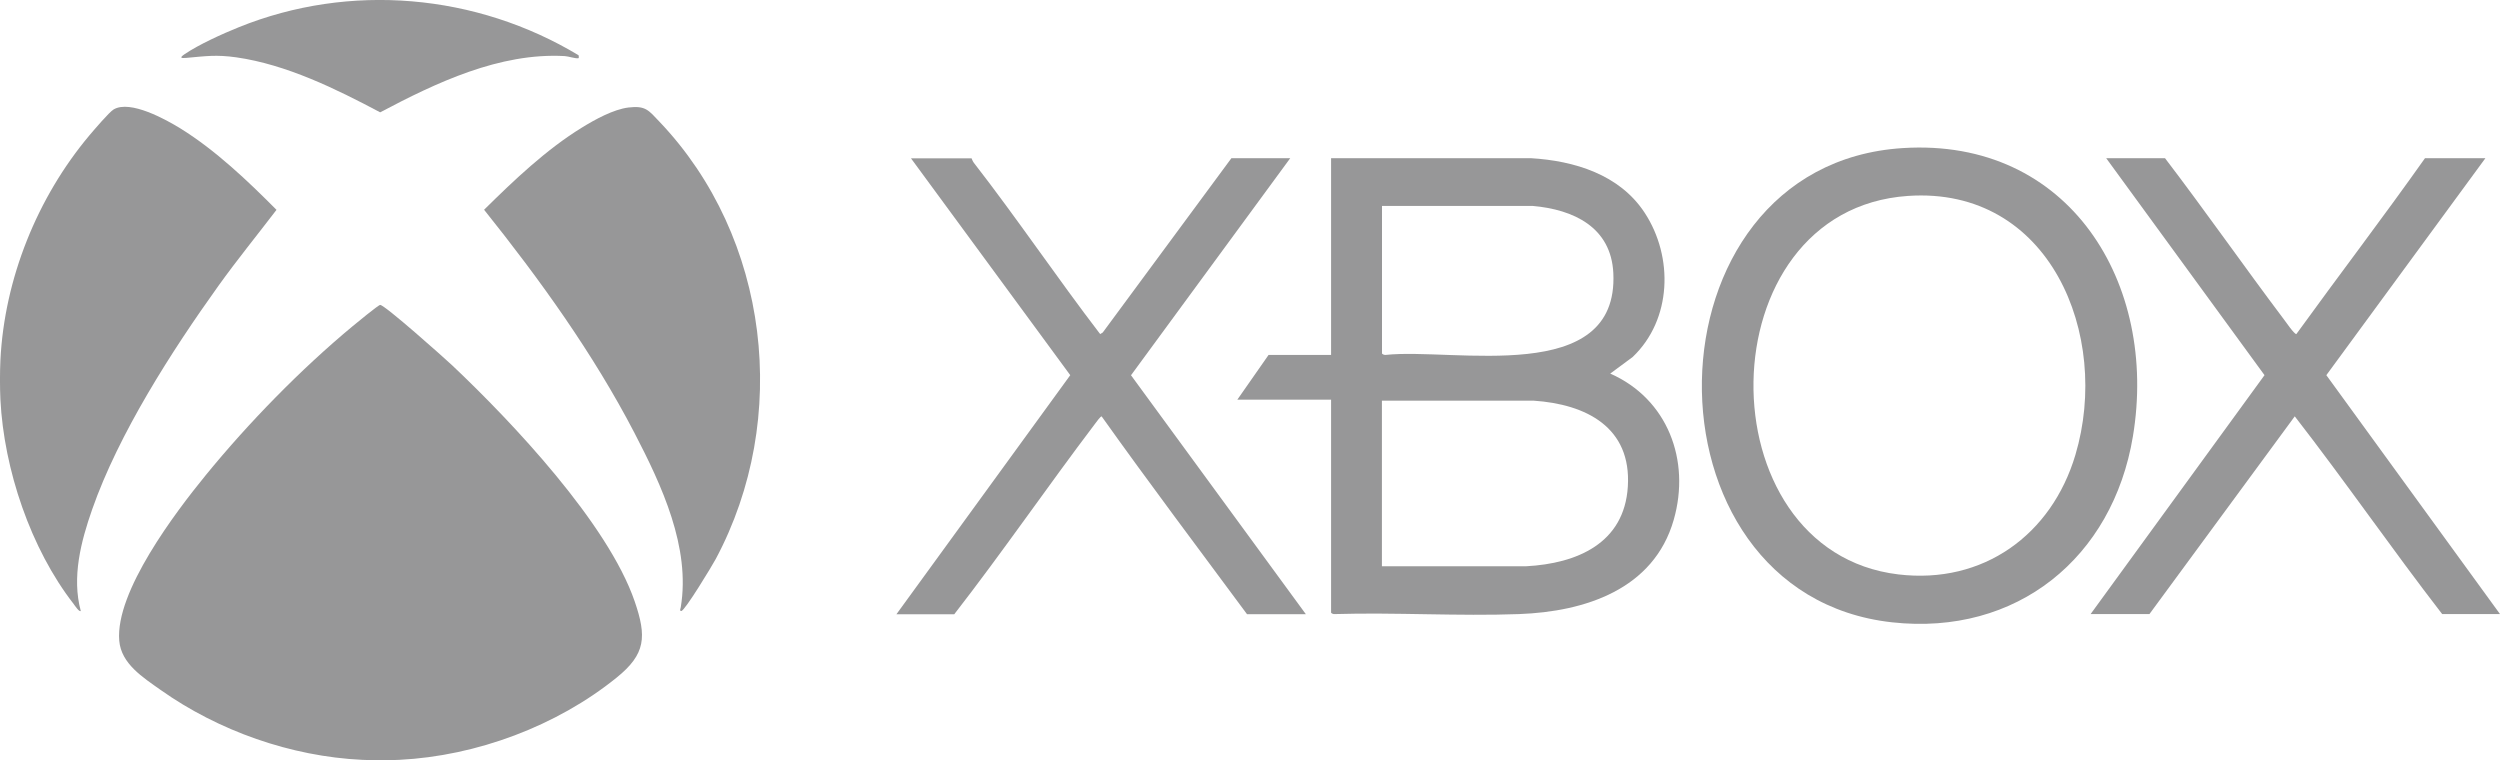 <?xml version="1.0" encoding="UTF-8"?><svg id="Layer_2" xmlns="http://www.w3.org/2000/svg" viewBox="0 0 300 91.23"><defs><style>.cls-1{fill:#979798;}</style></defs><g id="Layer_1-2"><path class="cls-1" d="M228.33,17.77c20.02-1.27,30.67,16.27,27.62,34.59-2.42,14.58-13.94,23.96-28.89,22.32-30.95-3.4-30.36-54.9,1.27-56.91ZM228.96,23.51c-24.4,1.67-24.66,42.62-1.15,45.42,10.17,1.21,18.38-4.74,21.24-14.35,4.27-14.35-3.05-32.23-20.09-31.07Z"/><path class="cls-1" d="M259.8,18.98c4.86,6.37,9.45,12.95,14.27,19.35.23.3,1.23,1.77,1.49,1.76,5.11-7.06,10.41-14,15.44-21.11h7.25l-19.09,26.04,20.84,28.67h-6.94c-6.03-7.8-11.64-15.94-17.69-23.73l-17.44,23.73h-7.06l20.87-28.67-19-26.04h7.06Z"/><path class="cls-1" d="M159.72,18.98h23.95c5.26.31,10.68,1.96,13.69,6.55,3.48,5.31,3.27,12.82-1.44,17.31l-2.69,1.99c6.89,3.04,9.66,10.41,7.62,17.54-2.39,8.37-10.67,11.03-18.55,11.32-7.32.27-14.8-.22-22.14,0-.13.03-.43-.09-.43-.19v-25.54h-11.25l3.75-5.37h7.5v-23.61ZM165.84,24.73v17.67c0,.1.3.22.43.19,8.2-.88,27.99,3.84,27.33-9.82-.27-5.51-4.77-7.63-9.69-8.06h-18.07ZM165.84,67.95h17.32c6.07-.33,11.76-2.74,12.18-9.56.45-7.13-5.02-9.89-11.31-10.31h-18.2v19.87Z"/><path class="cls-1" d="M116.58,18.98s.14.37.27.54c5.22,6.72,9.99,13.81,15.17,20.57l.31-.19,15.44-20.92h7.06l-19.11,26.05,20.98,28.67h-7.06c-5.84-7.89-11.75-15.74-17.44-23.73-.11-.07-.7.76-.8.89-5.72,7.55-11.09,15.38-16.89,22.85h-6.94l20.86-28.69-19.11-26.02h7.25Z"/><path class="cls-1" d="M47.94,91.18c-1.39.07-3.11.07-4.5,0-8.53-.41-17.2-3.46-24.17-8.39-2.11-1.5-4.73-3.13-4.96-5.91-.49-5.87,6.74-15.4,10.38-19.86,5.12-6.27,11.39-12.7,17.62-17.87.4-.33,3.1-2.56,3.31-2.56.56,0,7.69,6.36,8.63,7.24,7.2,6.8,18.71,19.01,21.91,28.33,1.46,4.25,1.33,6.33-2.16,9.15-7.19,5.82-16.83,9.41-26.07,9.87Z"/><path class="cls-1" d="M75.42,12.9c2.08-.25,2.42.35,3.72,1.71,13.22,13.88,15.75,35.63,6.75,52.47-.41.77-3.7,6.21-4.13,6.24-.26.02-.08-.35-.07-.44,1.2-7.2-2.29-14.64-5.55-20.92-4.95-9.53-11.36-18.43-18.05-26.79,3.58-3.53,7.43-7.21,11.74-9.86,1.54-.95,3.78-2.19,5.59-2.41Z"/><path class="cls-1" d="M.05,43.21c.48-9.75,4.42-19.52,10.69-26.98.51-.6,2.37-2.79,2.9-3.1,1.99-1.17,6.27,1.21,8.04,2.3,4.21,2.62,8.02,6.25,11.5,9.75-2.32,3.04-4.74,6.01-6.97,9.12-5.61,7.83-11.97,17.74-15.15,26.83-1.35,3.85-2.46,8.14-1.37,12.18-.17.19-.76-.71-.85-.83C3.67,65.84.47,56.3.05,47.96c-.07-1.46-.07-3.28,0-4.75Z"/><path class="cls-1" d="M69.43,6.63c.02.11.08.35-.05.36-.41.04-1.14-.23-1.62-.26-7.81-.43-15.43,3.2-22.14,6.75-5.31-2.82-11.25-5.74-17.27-6.6-2.43-.34-3.67-.14-6.02.07-.61.05-.82-.01-.19-.44,1.72-1.17,4.55-2.45,6.51-3.24,13.33-5.39,28.52-4.02,40.78,3.36Z"/></g></svg>